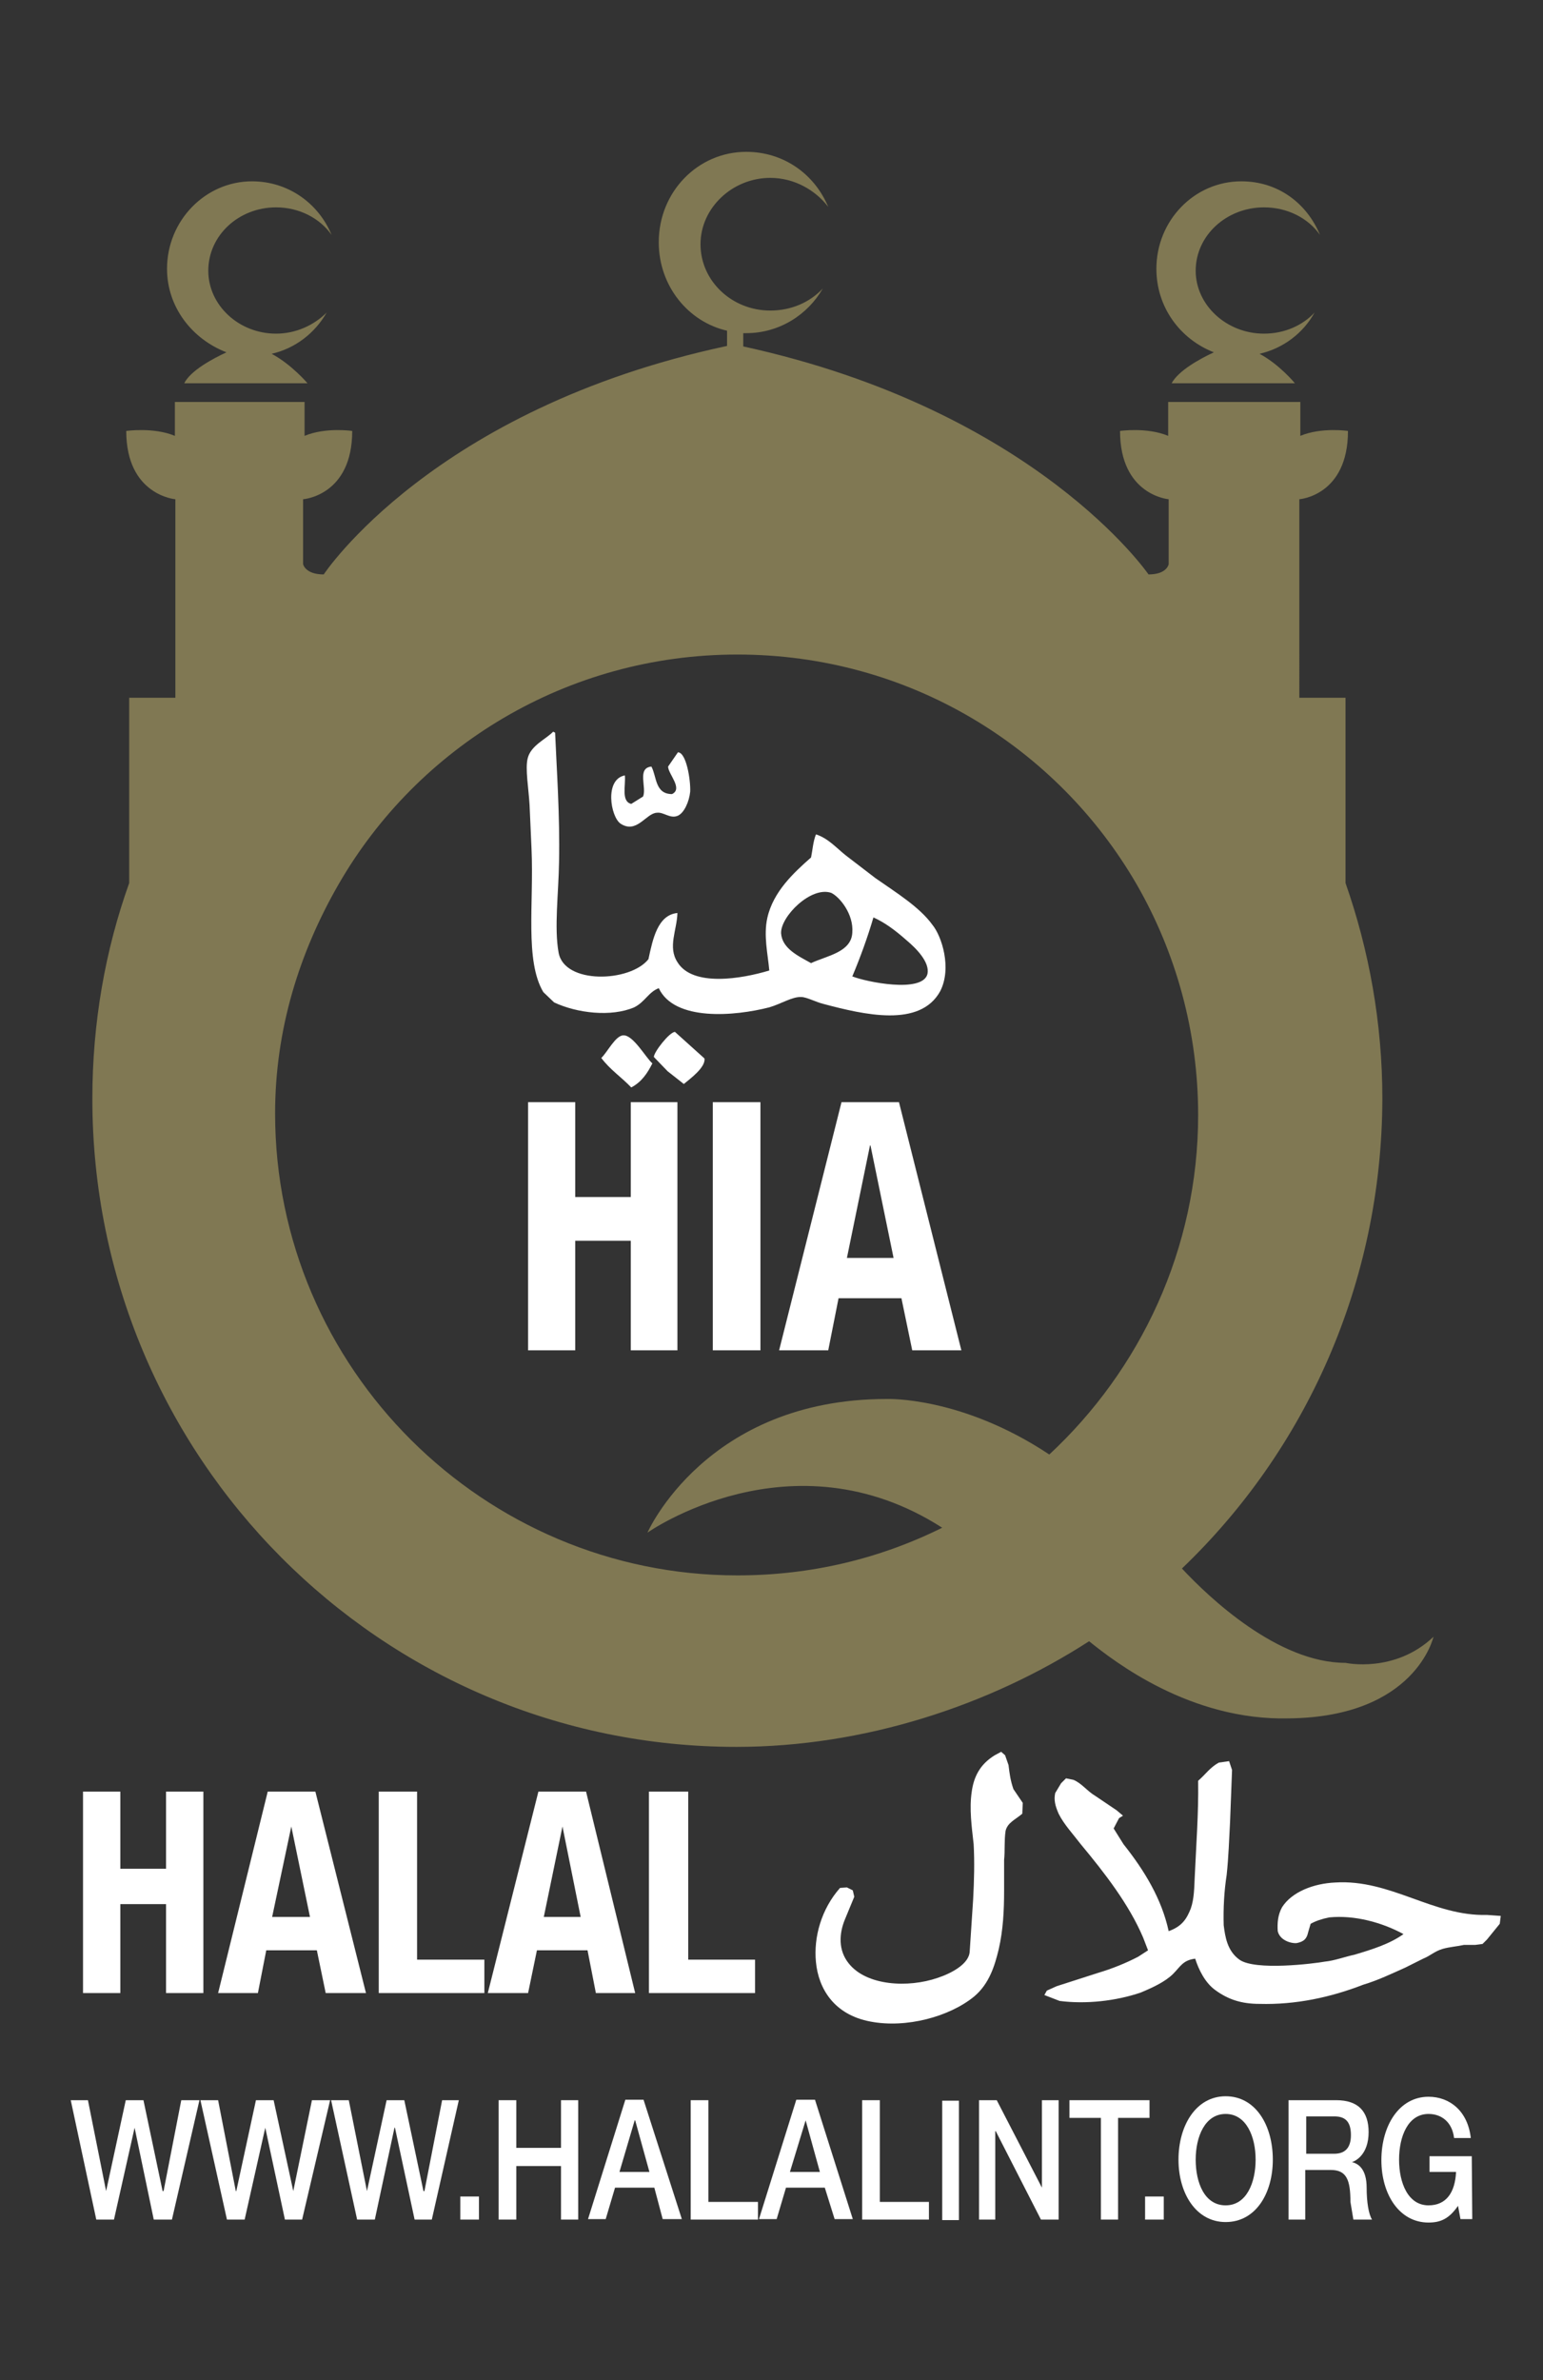 <?xml version="1.0" encoding="utf-8"?>
<!-- Generator: Adobe Illustrator 25.2.1, SVG Export Plug-In . SVG Version: 6.00 Build 0)  -->
<svg version="1.1" id="Livello_1" xmlns="http://www.w3.org/2000/svg" xmlns:xlink="http://www.w3.org/1999/xlink" x="0px" y="0px"
	 viewBox="0 0 314.1 484.4" style="enable-background:new 0 0 314.1 484.4;" xml:space="preserve">
<rect x="0" y="0" width="314.1" height="484.4" fill="#333333" stroke="none"/>
<style type="text/css">
	.st0{fill:#FFFFFF;}
	.st1{fill:#807853;}
</style>
<g>
	<polygon class="st0" points="107.5,224.3 117.1,224.3 117.1,243.6 128.4,243.6 128.4,224.3 137.9,224.3 137.9,274.8 128.4,274.8 
		128.4,252.5 117.1,252.5 117.1,274.8 107.5,274.8 	"/>
	<rect x="145.1" y="224.3" class="st0" width="9.7" height="50.5"/>
	<path class="st0" d="M172.4,256h9.5l-4.7-22.9h-0.1L172.4,256z M171.3,224.3H183l12.7,50.5h-10l-2.2-10.6h-12.8l-2.1,10.6h-10
		L171.3,224.3z"/>
	<g>
		<path class="st0" d="M178.2,178.7l-6-4.6c-1.9-1.5-3.6-3.5-6.1-4.3c-0.6,1.5-0.7,3.3-1,4.7c-3.4,3-7.7,6.9-8.9,12.3
			c-0.8,3.6,0.1,7.3,0.4,10.7c-5.6,1.7-15.6,3.4-18.7-1.7c-2-3.1-0.1-6.5,0-10c-4,0.4-5,5.2-5.9,9.4c-3.7,4.7-17.2,5.2-18.3-1.4
			c-0.9-5,0-12,0.1-18.3c0.2-9.5-0.5-19.2-0.8-26.4l-0.4-0.2c-1.4,1.5-4.6,2.8-5.2,5.5c-0.5,2.1,0.2,6,0.4,9.4l0.4,9
			c0.5,11-1.4,22.7,2.4,29.1l2.2,2.1c4.7,2.2,11.6,3,16.3,1c2.2-1.1,2.9-3.1,5-3.9c3.2,6.8,15.5,5.7,22.5,3.9
			c2.4-0.7,4.7-2.2,6.5-2.1c1.1,0,2.9,1,4.5,1.4c8.3,2.2,19.7,4.9,23.8-2.6c2.4-4.7,0.3-11.2-1.6-13.5
			C187.2,184.6,182.5,181.7,178.2,178.7 M165.1,196c-2.7-1.5-5.9-3-6.1-6.1c-0.1-3.4,6.1-9.6,10.2-8.2c1.7,0.8,4.6,4.3,4.3,8.1
			C173.3,193.8,168.3,194.5,165.1,196 M188.8,198.2c-1,4-12.6,1.6-15.3,0.5c1.6-3.8,3.1-7.9,4.3-12c2.2,1,4.2,2.4,6.8,4.7
			C186.5,193,189.3,195.8,188.8,198.2"/>
		<path class="st0" d="M127.2,157.8c-4.2,0.8-2.9,8.4-0.9,9.8c3.3,2.2,5.2-2.1,7.4-2.2c1.4-0.2,2.7,1.3,4.3,0.6
			c1.3-0.6,2.3-2.9,2.5-4.9c0.1-2.4-0.8-8-2.5-8l-2,2.9c0,1.5,3.1,4.5,0.8,5.6c-3.5,0-3.1-3.6-4.2-5.6c-3,0.3-0.9,4.3-1.7,6.1
			l-2.4,1.5C126.4,163.1,127.4,159.8,127.2,157.8"/>
		<path class="st0" d="M137.4,210c-1.1,0-4.3,4.1-4.3,5.1l2.8,2.9l3.3,2.6c1.2-1,4.5-3.4,4.2-5.2L137.4,210z"/>
		<path class="st0" d="M126.9,210.7c-1.6,0-3.3,3.5-4.5,4.6c1.8,2.4,4.1,3.9,6.1,6c2.1-1.1,3.3-2.9,4.3-4.9
			C131.5,215.3,128.9,210.6,126.9,210.7"/>
	</g>
	<polygon class="st0" points="16.9,364.6 24.5,364.6 24.5,380.3 33.8,380.3 33.8,364.6 41.4,364.6 41.4,405.6 33.8,405.6 
		33.8,387.5 24.5,387.5 24.5,405.6 16.9,405.6 	"/>
	<path class="st0" d="M55.4,390.1h7.7l-3.8-18.4L55.4,390.1z M54.5,364.6h9.7l10.3,41h-8.2l-1.8-8.7H54.2l-1.7,8.7h-8.1L54.5,364.6z
		"/>
	<polygon class="st0" points="77.1,405.6 77.1,364.6 84.9,364.6 84.9,398.8 98.6,398.8 98.6,405.6 	"/>
	<path class="st0" d="M110.7,390.1h7.5l-3.7-18.4L110.7,390.1z M109.6,364.6h9.7l10,41h-8l-1.7-8.7h-10.3l-1.8,8.7h-8.2L109.6,364.6
		z"/>
	<polygon class="st0" points="132.1,405.6 132.1,364.6 140.1,364.6 140.1,398.8 153.7,398.8 153.7,405.6 	"/>
	<g>
		<path class="st0" d="M206.3,364.1c-0.6-1.7-0.8-3.2-1-4.9l-0.7-2l-0.8-0.7l-1.3,0.7c-3.1,1.9-4.3,4.5-4.7,7.5
			c-0.5,3.4,0,7,0.4,10.6c0.2,3.6,0.1,7.4-0.1,11.2l-0.7,10.6c-0.1,2.6-3.8,4.5-6.5,5.4c-6.1,2.1-14.5,1.6-18.1-2.9
			c-2.2-2.7-2-6.1-0.8-9l1.9-4.6l-0.3-1.3l-1.2-0.6l-1.4,0.1c-3.8,4.3-5.4,10-4.9,15.1c0.5,5.3,3.6,10.7,11.1,12.1
			c7.3,1.4,16.1-1,21.1-5.1c3.1-2.6,4.2-6.3,5-9.6c0.9-3.9,1.1-7.9,1.1-11.9v-6.3c0.2-1.9,0-3.9,0.3-5.9c0.4-1.7,2-2.3,3.4-3.5
			l0.1-2.2L206.3,364.1z"/>
		<path class="st0" d="M277.5,403.9c3-0.9,5.7-2.2,8.6-3.5l3.6-1.8c1.5-0.6,2.3-1.5,4-2c1.4-0.4,3-0.5,4.3-0.8h2.3l1.5-0.2l0.9-0.9
			l2.6-3.2l0.2-1.6l-2.8-0.2c-11,0.3-19.6-7.3-30.9-6.6c-4.4,0.2-8.8,1.9-10.8,5c-0.9,1.6-1,3.3-0.9,4.9c0.5,2.1,3.2,2.6,4,2.4
			c1.3-0.3,1.9-0.8,2.2-2.2l0.5-1.7c1.1-0.6,2.3-1,3.8-1.3c5.1-0.5,10.7,1,15.1,3.4c-2.8,2-6.3,3.1-10,4.2c-1.9,0.4-4,1.2-6,1.4
			c-2.2,0.4-14.2,1.9-17.4-0.4c-2.5-1.8-2.9-4.7-3.2-7c-0.1-3.5,0.1-7,0.6-10.2c0.4-3.7,0.5-7.3,0.7-10.9l0.4-10.5l-0.6-1.8
			l-2.1,0.3c-1.8,1-2.7,2.4-4.2,3.7c0.1,6.6-0.4,13-0.7,19.7c-0.1,2-0.1,4.3-0.8,6.3c-0.8,2-1.7,3.6-4.5,4.6
			c-1.4-6.5-4.9-12.3-9.2-17.7l-2-3.2l1.1-2.1l0.8-0.5l-1.3-1.1l-4.3-2.9c-1.7-1-2.8-2.6-4.5-3.3l-1.5-0.3l-1,1l-1.2,2
			c-0.3,1.4,0,2.6,0.7,4.2c1.1,2.2,2.9,4.1,4.5,6.2c4.9,5.9,9.8,12.2,12.7,19l1,2.6l-2,1.3c-2.5,1.3-5.2,2.4-8.2,3.3l-8.4,2.7
			l-2,0.9l-0.5,0.9l3.1,1.2c5.4,0.7,11.5,0,16.5-1.7c2.4-1,5-2.2,6.6-3.8c1.5-1.5,2-2.8,4.5-3.1c0.7,2.2,2,4.9,4.1,6.4
			c2.6,1.9,5.3,2.8,9,2.8C263.7,408,270.8,406.5,277.5,403.9"/>
	</g>
	<polygon class="st0" points="14.4,427.4 17.9,427.4 21.6,445.9 25.6,427.4 29.2,427.4 33.1,445.9 33.3,445.9 36.9,427.4 
		40.6,427.4 35,451.7 31.3,451.7 27.4,433 23.2,451.7 19.6,451.7 	"/>
	<polygon class="st0" points="40.8,427.4 44.4,427.4 48,445.9 48.1,445.9 52.1,427.4 55.7,427.4 59.7,445.9 63.5,427.4 67.2,427.4 
		61.5,451.7 58,451.7 54,433 49.8,451.7 46.2,451.7 	"/>
	<polygon class="st0" points="67.4,427.4 71,427.4 74.7,445.9 78.7,427.4 82.3,427.4 86.2,445.9 86.4,445.9 90,427.4 93.4,427.4 
		87.9,451.7 84.4,451.7 80.4,433 80.3,433 76.3,451.7 72.7,451.7 	"/>
	<rect x="93.7" y="447" class="st0" width="3.8" height="4.7"/>
	<polygon class="st0" points="101.5,427.4 105.1,427.4 105.1,437.1 114.2,437.1 114.2,427.4 117.7,427.4 117.7,451.7 114.2,451.7 
		114.2,440.8 105.1,440.8 105.1,451.7 101.5,451.7 	"/>
	<path class="st0" d="M126.1,442h6.1l-2.9-10.5h-0.1L126.1,442z M127.3,427.3h3.7l7.8,24.3h-3.9l-1.7-6.4h-8l-1.9,6.4h-3.6
		L127.3,427.3z"/>
	<polygon class="st0" points="140.6,427.4 144.2,427.4 144.2,448.1 154.3,448.1 154.3,451.7 140.6,451.7 	"/>
	<path class="st0" d="M160.8,442h6.1l-2.9-10.5L160.8,442z M162.1,427.3h3.8l7.7,24.3h-3.7l-2-6.4H160l-1.9,6.4h-3.6L162.1,427.3z"
		/>
	<polygon class="st0" points="175.5,427.4 179.1,427.4 179.1,448.1 189.1,448.1 189.1,451.7 175.5,451.7 	"/>
	<rect x="191.8" y="427.5" class="st0" width="3.4" height="24.3"/>
	<polygon class="st0" points="199.3,427.4 202.9,427.4 212.1,445.2 212.1,445.2 212.1,427.4 215.5,427.4 215.5,451.7 211.9,451.7 
		202.7,433.7 202.6,433.7 202.6,451.7 199.3,451.7 	"/>
	<polygon class="st0" points="217.7,427.4 234,427.4 234,431 227.6,431 227.6,451.7 224.1,451.7 224.1,431 217.7,431 	"/>
	<rect x="233.1" y="447" class="st0" width="3.8" height="4.7"/>
	<path class="st0" d="M243.4,439.5c0,4.7,1.8,9.3,6.1,9.3s6.1-4.7,6.1-9.3c0-4.7-1.9-9.3-6.1-9.3
		C245.3,430.2,243.4,434.8,243.4,439.5 M259.1,439.5c0,6.9-3.5,12.7-9.6,12.7c-6,0-9.6-5.8-9.6-12.7c0-7,3.6-12.9,9.6-12.9
		C255.6,426.6,259.1,432.5,259.1,439.5"/>
	<path class="st0" d="M265.9,438.3h5.7c2.2,0,3.4-1.2,3.4-3.8c0-3.1-1.5-3.8-3.4-3.8h-5.7V438.3z M262.5,427.4h9.5
		c4.5,0,6.6,2.3,6.6,6.5c0,4.6-2.7,5.9-3.4,6.1c1.3,0.3,3,1.4,3,5.2c0,2.9,0.4,5.4,1.1,6.5h-3.8l-0.6-3.6c0-4.5-0.8-6.5-4-6.5h-5.2
		v10.1h-3.4v-24.3H262.5z"/>
	<path class="st0" d="M299.7,451.6h-2.4l-0.5-2.7c-1.8,2.6-3.5,3.4-6,3.4c-6,0-9.6-5.8-9.6-12.7c0-7,3.6-12.9,9.6-12.9
		c4.3,0,8,2.9,8.6,8.4H296c-0.4-3.3-2.6-4.9-5.2-4.9c-4.2,0-6,4.6-6,9.3c0,4.7,1.8,9.3,6,9.3c3.6,0,5.4-2.6,5.6-6.8H291v-3.2h8.6
		L299.7,451.6L299.7,451.6z"/>
	<path class="st1" d="M34,54.7c0-9.8,7.8-17.8,17.3-17.8c7.3,0,13.5,4.4,16.2,10.9c-2.4-3.4-6.6-5.6-11.3-5.6
		c-7.6,0-13.8,5.7-13.8,12.9c0,7,6.2,12.8,13.8,12.8c4,0,7.7-1.7,10.3-4.3c-2.4,4.2-6.4,7.3-11.2,8.4c4.1,2.2,7.3,6,7.3,6H37.5
		c1.3-2.6,5.8-5,8.6-6.3C39.1,69,34,62.5,34,54.7 M235.4,54.7c0-9.8,7.7-17.8,17.3-17.8c7.4,0,13.3,4.4,16,10.9
		c-2.4-3.4-6.6-5.6-11.4-5.6c-7.6,0-13.9,5.7-13.9,12.9c0,7,6.3,12.8,13.9,12.8c4.2,0,7.9-1.7,10.3-4.3c-2.3,4.2-6.4,7.3-11.2,8.4
		c4.1,2.2,7.2,6,7.2,6h-25.1c1.4-2.6,5.8-5,8.6-6.3C240.2,69,235.4,62.5,235.4,54.7 M191.8,310.9c-30.7-19.7-60,1-60,1
		s11.9-27.2,48.7-27.2c0,0,15.2-0.6,33.1,11.3c18.5-17.2,30.3-41.8,30.3-69.1c0-16.9-4.5-33-12.5-46.9c-16.2-28-46.4-46.8-81.3-46.8
		c-34.7,0-65.1,18.8-81.2,46.8c-8,13.9-12.9,29.6-12.9,46.6c0,51.9,42.5,94,94.1,94C165.1,320.6,179.1,317.2,191.8,310.9
		 M240.6,319.2c5.5,5.9,19.5,19.2,33.3,19.2c0,0,10,2.2,17.9-5.3c0,0-3.6,16.3-29.4,16.6c-20.1,0.5-35.6-11.6-40.7-15.7
		c-20.3,13.1-45.8,21.5-71.8,21.5c-72.4,0-131.1-59-131.1-131.9c0-15.4,2.6-30.2,7.5-43.9V142h9.4v-40.4c0,0-10-0.8-10-13.9
		c0,0,5.6-0.8,9.9,1v-6.9H62v6.9c4.3-1.8,9.7-1,9.7-1c0,13.2-10,13.9-10,13.9v13.2c0,0,0.4,2.1,4.2,2.1c0,0,22.2-33.7,82.1-46.5
		v-3.1c-7.9-1.8-13.9-9.1-13.9-18c0-10.3,8-18.4,17.8-18.4c7.6,0,13.9,4.5,16.7,11.2c-2.6-3.4-6.9-5.9-11.8-5.9
		c-7.7,0-14.2,6.1-14.2,13.5c0,7.5,6.4,13.5,14.2,13.5c4.3,0,8.1-1.7,10.7-4.5c-3.1,5.4-8.9,9.1-15.6,9.1h-0.6v2.7
		c59.6,13,82.5,46.4,82.5,46.4c3.8,0,4.1-2.1,4.1-2.1v-13.2c0,0-9.9-0.8-9.9-13.9c0,0,5.5-0.8,9.8,1v-6.9h26.9v6.9
		c4.3-1.8,9.7-1,9.7-1c0,13.2-9.9,13.9-9.9,13.9V142h9.4v37.7c4.8,13.7,7.5,28.5,7.5,43.9C281.3,261.1,265.8,295.1,240.6,319.2"/>
</g>
</svg>
